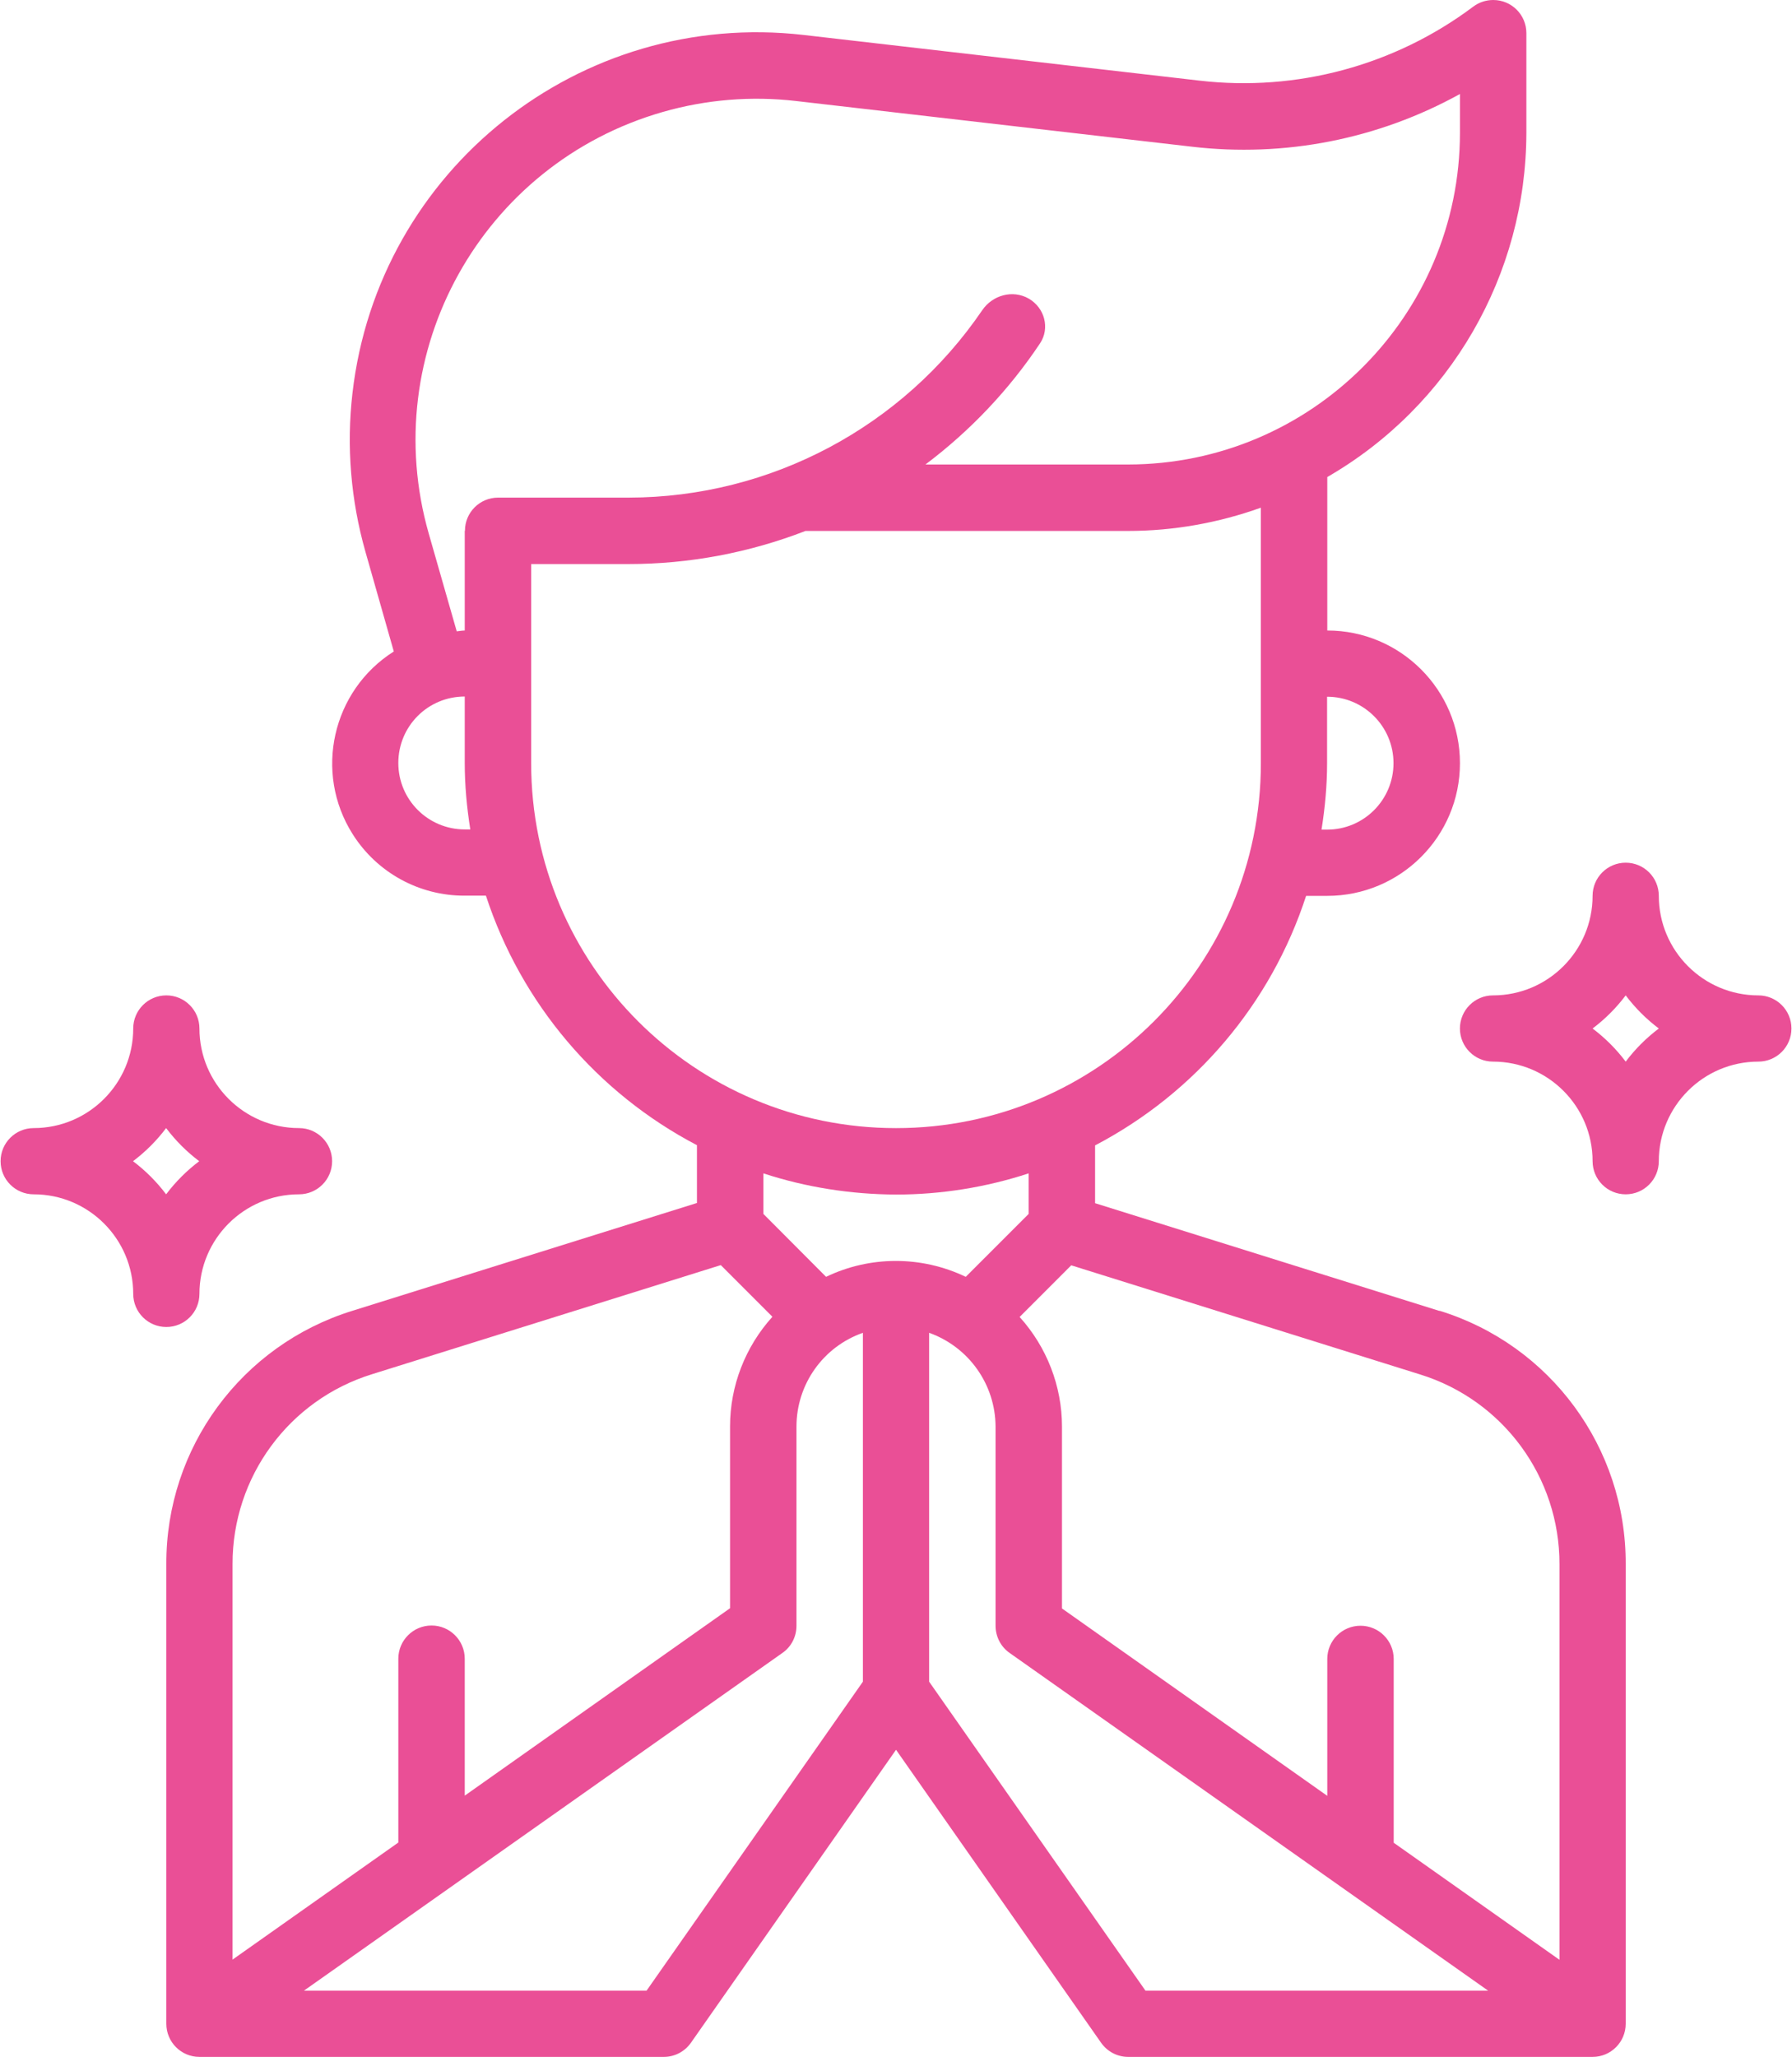 <?xml version="1.0" encoding="UTF-8"?> <svg xmlns="http://www.w3.org/2000/svg" width="61" height="70" viewBox="0 0 61 70" fill="none"><path d="M49.004 44.615L37.277 40.947V38.98C40.687 37.195 43.27 34.149 44.46 30.488H45.181C47.673 30.488 49.697 28.465 49.697 25.973C49.697 23.48 47.673 21.457 45.181 21.457V16.235C49.367 13.819 51.951 9.353 51.958 4.515V1.127C51.958 0.504 51.454 0 50.831 0C50.586 0 50.348 0.077 50.152 0.224C47.484 2.226 44.145 3.129 40.834 2.744L27.357 1.19C19.748 0.315 12.873 5.769 11.998 13.378C11.788 15.191 11.942 17.026 12.439 18.776L13.405 22.171C11.305 23.501 10.675 26.288 12.005 28.388C12.831 29.697 14.273 30.488 15.82 30.481H16.541C17.738 34.142 20.315 37.188 23.724 38.973V40.94L11.998 44.608C8.217 45.778 5.648 49.278 5.662 53.226V68.873C5.662 69.496 6.166 70 6.789 70H22.597C22.968 70 23.311 69.818 23.521 69.517L30.501 59.548L37.48 69.517C37.69 69.818 38.033 70 38.404 70H54.212C54.835 70 55.339 69.496 55.339 68.873V53.226C55.353 49.271 52.777 45.771 49.004 44.608V44.615ZM47.435 25.973C47.435 27.219 46.427 28.234 45.174 28.234H44.985C45.104 27.485 45.174 26.729 45.174 25.973V23.711C46.42 23.711 47.435 24.72 47.435 25.973ZM15.82 28.227C14.574 28.227 13.559 27.219 13.559 25.966C13.559 24.712 14.567 23.704 15.82 23.704V25.966C15.82 26.722 15.89 27.478 16.009 28.227H15.82ZM15.82 18.069V21.457C15.729 21.457 15.645 21.478 15.547 21.485L14.595 18.16C12.831 11.992 16.401 5.573 22.569 3.808C24.039 3.388 25.572 3.262 27.091 3.437L40.568 4.992C43.725 5.363 46.91 4.739 49.697 3.199V4.515C49.697 10.746 44.635 15.801 38.404 15.808H31.502C33.027 14.662 34.348 13.267 35.403 11.685C35.748 11.166 35.558 10.473 35.018 10.162C34.476 9.851 33.787 10.041 33.435 10.558C30.736 14.52 26.243 16.928 21.4 16.935H16.954C16.331 16.935 15.827 17.439 15.827 18.062L15.82 18.069ZM18.081 25.973V19.196H21.4C23.458 19.196 25.502 18.811 27.42 18.069H38.404C39.945 18.069 41.471 17.796 42.92 17.278V25.973C42.92 32.833 37.361 38.392 30.501 38.392C23.64 38.392 18.081 32.833 18.081 25.973ZM7.916 53.233C7.909 50.265 9.835 47.64 12.67 46.765L24.536 43.054L26.293 44.812C25.369 45.834 24.851 47.164 24.851 48.543V54.731L15.82 61.109V56.45C15.82 55.826 15.314 55.319 14.69 55.319C14.065 55.319 13.559 55.826 13.559 56.45V62.705L7.916 66.689V53.226V53.233ZM29.373 57.231L22.009 67.746H10.346L26.636 56.251C26.937 56.041 27.112 55.698 27.112 55.327V48.55C27.112 47.115 28.015 45.834 29.373 45.358V57.231ZM28.12 43.453L25.985 41.311V39.932C27.441 40.408 28.968 40.646 30.501 40.653C32.034 40.653 33.56 40.408 35.016 39.932V41.311L32.874 43.453C31.369 42.732 29.619 42.732 28.12 43.453ZM38.992 67.746L31.628 57.231V45.358C32.979 45.841 33.882 47.115 33.889 48.55V55.327C33.889 55.691 34.064 56.041 34.365 56.251L50.656 67.746H38.992ZM53.085 66.696L47.442 62.712V56.457C47.442 55.833 46.936 55.327 46.312 55.327C45.687 55.327 45.181 55.833 45.181 56.457V61.116L36.15 54.739V48.55C36.15 47.171 35.632 45.841 34.708 44.819L36.465 43.061L48.331 46.772C51.167 47.647 53.092 50.272 53.085 53.24V66.703V66.696Z" fill="#EA4F96"></path><path d="M6.789 44.033C6.789 42.164 8.308 40.645 10.178 40.645C10.801 40.645 11.305 40.141 11.305 39.518C11.305 38.895 10.801 38.391 10.178 38.391C8.308 38.391 6.789 36.871 6.789 35.002C6.789 34.379 6.285 33.875 5.662 33.875C5.039 33.875 4.535 34.379 4.535 35.002C4.535 36.871 3.016 38.391 1.147 38.391C0.524 38.391 0.02 38.895 0.02 39.518C0.02 40.141 0.524 40.645 1.147 40.645C3.016 40.645 4.535 42.164 4.535 44.033C4.535 44.656 5.039 45.16 5.662 45.16C6.285 45.16 6.789 44.656 6.789 44.033ZM4.528 39.518C4.955 39.196 5.333 38.818 5.655 38.391C5.977 38.818 6.355 39.196 6.782 39.518C6.355 39.84 5.977 40.218 5.655 40.645C5.333 40.218 4.955 39.84 4.528 39.518Z" fill="#EA4F96"></path><path d="M59.854 33.875C57.985 33.875 56.466 32.356 56.466 30.486C56.466 29.863 55.962 29.359 55.339 29.359C54.716 29.359 54.212 29.863 54.212 30.486C54.212 32.356 52.693 33.875 50.823 33.875C50.2 33.875 49.696 34.379 49.696 35.002C49.696 35.625 50.2 36.129 50.823 36.129C52.693 36.129 54.212 37.648 54.212 39.517C54.212 40.141 54.716 40.645 55.339 40.645C55.962 40.645 56.466 40.141 56.466 39.517C56.466 37.648 57.985 36.129 59.854 36.129C60.477 36.129 60.981 35.625 60.981 35.002C60.981 34.379 60.477 33.875 59.854 33.875ZM55.339 36.129C55.017 35.702 54.639 35.324 54.212 35.002C54.639 34.68 55.017 34.302 55.339 33.875C55.661 34.302 56.039 34.68 56.466 35.002C56.039 35.324 55.661 35.702 55.339 36.129Z" fill="#EA4F96"></path></svg> 